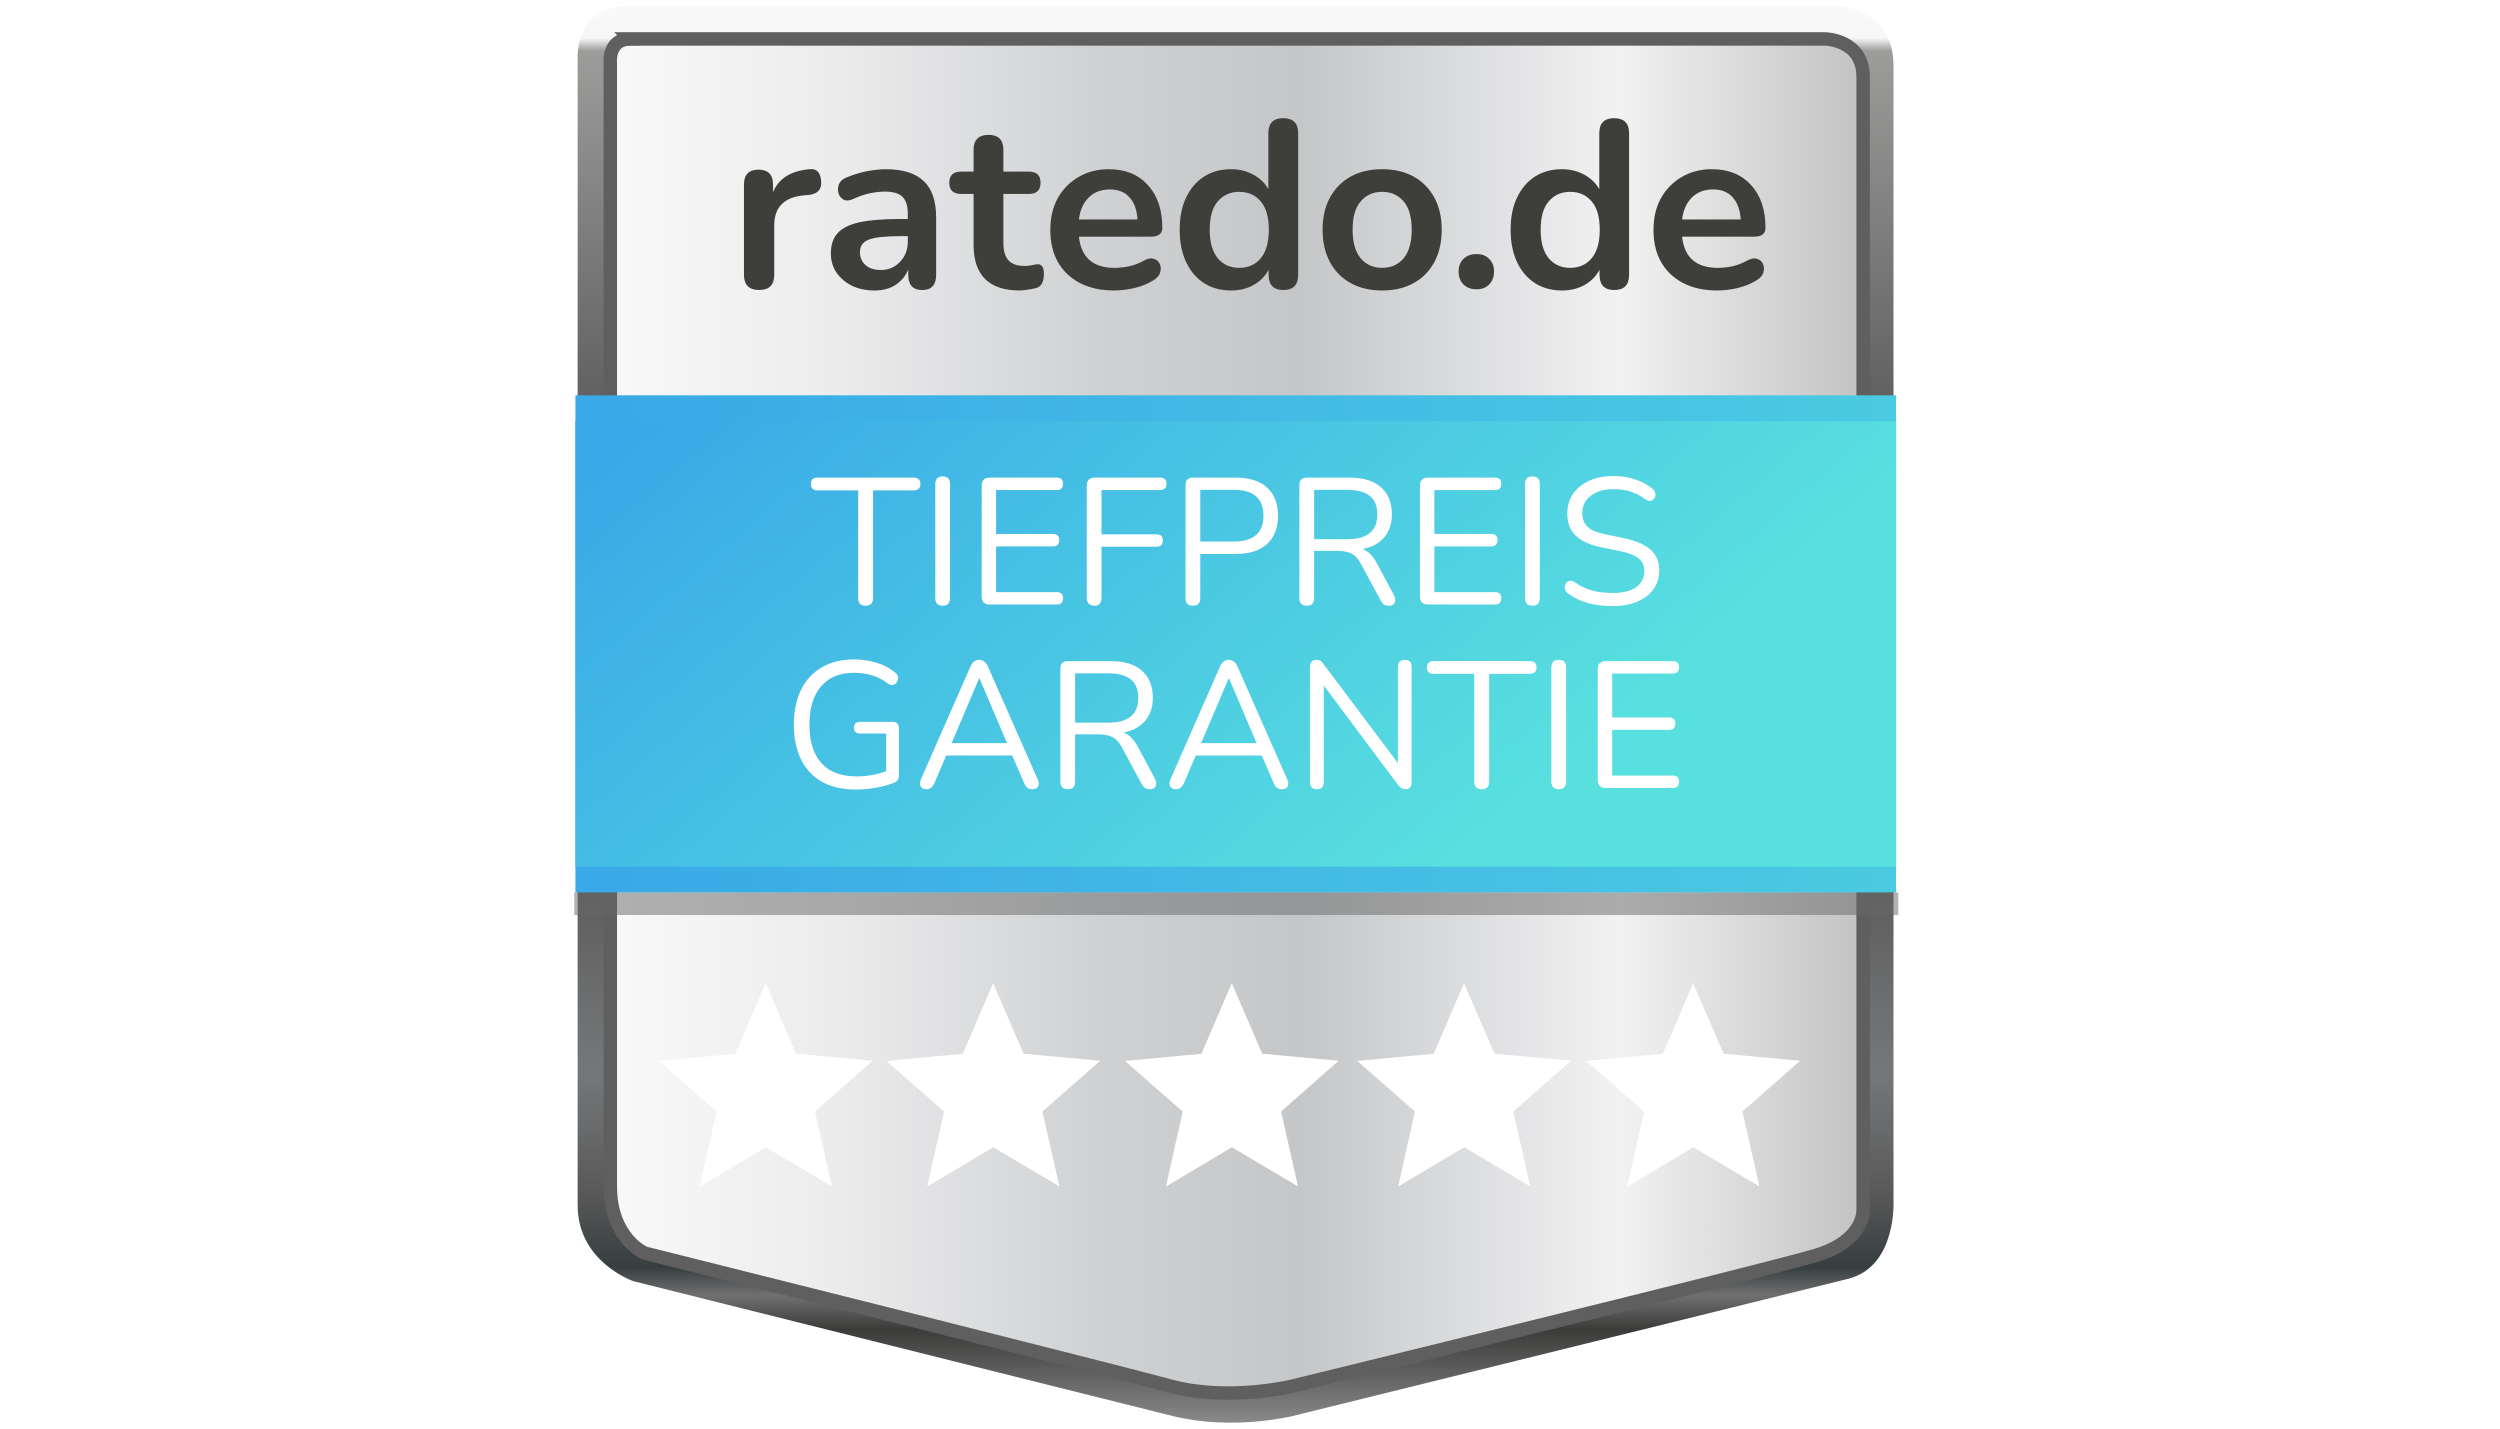 <svg xmlns="http://www.w3.org/2000/svg" xmlns:xlink="http://www.w3.org/1999/xlink" width="793.701" height="453.543" viewBox="0 0 210 120" xmlns:v="https://vecta.io/nano"><defs><linearGradient id="A" x1="-537.767" y1="229.637" x2="-537.767" y2="170.17" gradientUnits="userSpaceOnUse"><stop offset="0" stop-color="#939292"/><stop offset=".073" stop-color="#3b3b3a"/><stop offset=".097" stop-color="#717070"/><stop offset=".117" stop-color="#363e40"/><stop offset=".173" stop-color="#5b5a5a"/><stop offset=".254" stop-color="#74787a"/><stop offset=".367" stop-color="#626161"/><stop offset=".652" stop-color="#4d4e4d"/><stop offset=".976" stop-color="#9c9c9b"/><stop offset=".985" stop-color="#f6f6f6"/><stop offset="1" stop-color="#f9f9f9"/></linearGradient><linearGradient id="B" x1="-562.8" y1="189.479" x2="-509.913" y2="189.479" gradientUnits="userSpaceOnUse"><stop offset="0" stop-color="#f9f9fa"/><stop offset=".179" stop-color="#ececed"/><stop offset=".389" stop-color="#cfd1d3"/><stop offset=".55" stop-color="#c4c6c8"/><stop offset=".804" stop-color="#f2f2f3"/><stop offset="1" stop-color="#c2c2c2"/></linearGradient><filter id="C" color-interpolation-filters="sRGB"><feFlood flood-opacity=".498" flood-color="#000"/><feComposite in2="SourceGraphic" operator="in"/><feGaussianBlur stdDeviation="1.6"/><feOffset/><feComposite in="SourceGraphic"/></filter><linearGradient id="D" x1="-562.99" y1="188.274" x2="-538.987" y2="215.988" gradientUnits="userSpaceOnUse"><stop offset="0" stop-color="#39a9e7"/><stop offset="1" stop-color="#58e0df"/></linearGradient><linearGradient id="E" x1="-564.129" y1="196.505" x2="-508.661" y2="196.505" gradientUnits="userSpaceOnUse"><stop offset="0" stop-color="#39a9e7"/><stop offset="1" stop-color="#4bcae2"/></linearGradient><path id="F" d="M-541.502 181.661q-.831 0-1.431-.31-.601-.31-.931-.881-.32-.57-.32-1.351 0-.761.31-1.331.32-.57.871-.891.56-.33 1.271-.33 1.041 0 1.641.661.611.661.611 1.802 0 .37-.48.37h-3.023q.14 1.311 1.501 1.311.26 0 .581-.06.33-.07.621-.23.26-.15.44-.09.18.05.25.21.08.16.02.36-.05.19-.28.33-.35.22-.811.33-.45.1-.841.1zm-.18-4.244q-.55 0-.891.34-.34.34-.41.921h2.462q-.04-.611-.34-.931-.29-.33-.821-.33z"/><path id="G" d="M-536.598 181.661q-.641 0-1.131-.31-.48-.31-.751-.881-.27-.581-.27-1.361 0-.791.27-1.351.27-.57.751-.881.49-.31 1.131-.31.52 0 .941.23.42.23.631.611v-2.352q0-.631.621-.631.631 0 .631.631v5.945q0 .641-.621.641-.621 0-.621-.641v-.21q-.21.4-.631.641-.42.23-.951.23zm.35-.951q.56 0 .901-.4.34-.41.34-1.201 0-.801-.34-1.191-.34-.4-.901-.4-.56 0-.901.4-.34.39-.34 1.191 0 .791.34 1.201.34.4.901.4z"/><path id="H" d="M-551.944 194.902q-.31 0-.31-.325v-4.52h-1.701q-.287 0-.287-.272 0-.265.287-.265h4.028q.287 0 .287.265 0 .272-.287.272h-1.701v4.52q0 .325-.317.325z"/><path id="I" d="M-548.705 194.902q-.31 0-.31-.325v-4.784q0-.325.31-.325.31 0 .31.325v4.784q0 .325-.31.325z"/><path id="J" d="M-546.726 194.849q-.34 0-.34-.34v-4.648q0-.34.34-.34h2.812q.265 0 .265.257 0 .265-.265.265h-2.547v1.844h2.388q.265 0 .265.257 0 .265-.265.265h-2.388v1.92h2.547q.265 0 .265.257 0 .265-.265.265z"/><path id="K" d="M-533.412 194.902q-.31 0-.31-.325v-4.739q0-.317.317-.317h1.791q.862 0 1.315.401.461.401.461 1.141 0 .59-.325.967-.317.378-.907.491.348.121.597.59l.726 1.353q.083.159.03.302-.053.136-.242.136-.128 0-.212-.053-.083-.06-.144-.181l-.824-1.527q-.174-.325-.401-.431-.227-.113-.597-.113h-.967v1.98q0 .325-.31.325zm.31-2.796h1.398q1.255 0 1.255-1.043 0-1.028-1.255-1.028h-1.398z"/><path id="L" d="M-549.381 202.608q-.181 0-.249-.121-.068-.121.015-.302l2.078-4.731q.121-.28.37-.28.113 0 .204.068.098.06.159.212l2.086 4.731q.083.181.023.302-.06.121-.242.121-.136 0-.219-.068-.083-.076-.136-.212l-.491-1.134h-2.774l-.484 1.134q-.121.28-.34.28zm2.207-4.656l-1.156 2.721h2.328l-1.156-2.721z"/><path id="M" d="M35.313 36.078l-6.277-3.663-6.22 3.758 1.544-7.101-5.496-4.754 7.231-.726 2.823-6.696 2.925 6.653 7.241.616-5.423 4.838z"/></defs><g transform="matrix(2 0 0 2 1176.594 -338.921)"><path d="M-561.956 169.721h50.67s2.516-.1 2.516 2.516v47.655s.148 2.748-1.891 3.276l-23.372 5.772s-2.48.614-4.985 0l-22.679-5.67s-2.339-.803-2.339-3.189v-48.201s-.115-2.16 2.079-2.16z" fill="url(#A)"/><path d="M-561.817 171.096h50.179s1.592.024 1.592 1.592v47.606s.061 1.276-1.97 1.89-21.946 5.481-21.946 5.481-2.717.685-5.221 0-22.041-5.575-22.041-5.575-1.441-.614-1.441-2.811v-47.195s-.1-.988.848-.988z" fill="url(#B)" stroke="#5f5f5f" stroke-width=".565"/><path d="M-564.129 186.064h55.468v20.883h-55.468z" fill="url(#E)" paint-order="markers fill stroke"/><path d="M-564.129 187.151h55.468v18.71h-55.468z" fill="url(#D)" paint-order="markers fill stroke"/><path d="M-564.177 206.947h55.61v.945h-55.61z" fill="#676768" fill-opacity=".506" paint-order="markers fill stroke"/><g fill="#3e3e3a"><path d="M-556.41 181.641q-.641 0-.641-.641v-3.783q0-.631.611-.631.611 0 .611.631v.31q.36-.861 1.541-.961.43-.05.48.49.05.53-.52.591l-.22.02q-1.231.12-1.231 1.261V181q0 .641-.631.641zm4.841.02q-.53 0-.951-.2-.41-.21-.651-.56-.23-.35-.23-.791 0-.54.28-.851.28-.32.911-.46.631-.14 1.691-.14h.35v-.21q0-.5-.22-.721-.22-.22-.741-.22-.29 0-.631.07-.33.07-.701.24-.24.11-.4.03-.16-.09-.22-.27-.05-.19.02-.38.08-.19.31-.28.46-.19.881-.27.43-.08.781-.08 1.071 0 1.591.5.52.49.52 1.531v2.402q0 .641-.581.641-.591 0-.591-.641v-.22q-.17.41-.54.651-.37.23-.881.23zm.26-.861q.49 0 .811-.34.33-.34.33-.861v-.22h-.34q-.941 0-1.311.15-.36.14-.36.52 0 .33.23.54.23.21.641.21zm5.844.861q-1.942 0-1.942-1.922v-2.132h-.52q-.5 0-.5-.47 0-.47.5-.47h.52v-.911q0-.631.631-.631.621 0 .621.631v.911h1.061q.5 0 .5.47 0 .47-.5.47h-1.061v2.062q0 .48.21.721.21.24.681.24.17 0 .3-.03.13-.03.23-.04.12-.01.2.08.08.08.08.34 0 .2-.07.36-.06.15-.23.21-.13.04-.34.07-.21.04-.37.04z"/><use xlink:href="#F"/><use xlink:href="#G"/><path d="M-530.247 181.661q-.761 0-1.321-.31-.56-.31-.871-.881-.31-.581-.31-1.361 0-.781.31-1.351.31-.57.871-.881.56-.31 1.321-.31.761 0 1.321.31.56.31.871.881.31.57.31 1.351 0 .781-.31 1.361-.31.57-.871.881-.56.31-1.321.31zm0-.951q.56 0 .901-.4.34-.41.34-1.201 0-.801-.34-1.191-.34-.4-.901-.4-.56 0-.901.4-.34.39-.34 1.191 0 .791.34 1.201.34.4.901.4zm3.96.901q-.34 0-.55-.21-.2-.21-.2-.54 0-.32.2-.52.21-.21.55-.21.35 0 .54.21.2.2.2.52 0 .33-.2.54-.19.21-.54.21z"/><use xlink:href="#G" x="13.899"/><use xlink:href="#F" x="25.334"/></g><g fill="#fff"><use xlink:href="#H"/><use xlink:href="#I"/><use xlink:href="#J"/><path d="M-542.32 194.902q-.333 0-.333-.34v-4.701q0-.34.34-.34h2.744q.265 0 .265.257 0 .265-.265.265h-2.464v1.859h2.305q.272 0 .272.257 0 .265-.272.265h-2.305v2.139q0 .34-.287.34zm4.125 0q-.31 0-.31-.325v-4.739q0-.317.317-.317h1.791q.862 0 1.315.416.461.416.461 1.187 0 .763-.461 1.187-.453.416-1.315.416h-1.489v1.852q0 .325-.31.325zm.31-2.698h1.413q1.24 0 1.24-1.081 0-1.088-1.24-1.088h-1.413z"/><use xlink:href="#K"/><use xlink:href="#J" x="18.407"/><use xlink:href="#I" x="24.77"/><path d="M-520.573 194.917q-.544 0-1.028-.128-.476-.136-.824-.393-.121-.083-.144-.197-.023-.113.023-.212.053-.098.151-.128.098-.038.227.045.34.249.726.355.385.106.869.106.68 0 1.005-.249.333-.257.333-.673 0-.333-.242-.529-.234-.197-.794-.31l-.786-.159q-.71-.151-1.066-.491-.348-.348-.348-.922 0-.476.242-.831.249-.355.688-.552.438-.197 1.013-.197.476 0 .884.136.416.128.748.393.106.083.121.197.023.106-.03.197-.053.091-.151.121-.098.023-.234-.06-.302-.234-.635-.333-.325-.098-.71-.098-.597 0-.952.28-.355.272-.355.726 0 .363.219.574.227.212.733.31l.786.166q.763.159 1.126.484.37.317.37.869 0 .446-.242.786-.234.34-.68.529-.438.189-1.043.189zm-31.752 7.706q-1.285 0-1.958-.726-.673-.726-.673-2.003 0-.846.302-1.459.302-.612.869-.945.567-.333 1.368-.333.476 0 .922.136.446.128.794.416.106.076.121.189.015.106-.045.204-.053.091-.159.121-.098.03-.212-.045-.31-.242-.658-.348-.348-.113-.771-.113-.907 0-1.391.574-.484.567-.484 1.602 0 1.058.499 1.617.499.559 1.489.559.642 0 1.232-.219v-1.58h-1.081q-.272 0-.272-.249 0-.242.272-.242h1.353q.265 0 .265.265v1.973q0 .234-.166.302-.317.136-.763.219-.438.083-.854.083z"/><use xlink:href="#L"/><use xlink:href="#K" x="-10.04" y="7.706"/><use xlink:href="#L" x="10.481"/><path d="M-532.986 202.608q-.295 0-.295-.31v-4.807q0-.317.272-.317.113 0 .174.045.06.038.136.144l3.114 4.149v-4.036q0-.302.295-.302.28 0 .28.302v4.83q0 .302-.249.302-.113 0-.181-.045-.068-.045-.144-.144l-3.114-4.164v4.043q0 .31-.287.31z"/><use xlink:href="#H" x="25.875" y="7.706"/><use xlink:href="#I" x="25.875" y="7.706"/><use xlink:href="#J" x="25.875" y="7.706"/><use xlink:href="#M" transform="matrix(.444 .003 -.003 .444 -568.929 203.166)" paint-order="normal" filter="url(#C)"/><use xlink:href="#M" transform="matrix(.444 .003 -.003 .444 -559.374 203.166)" paint-order="normal" filter="url(#C)"/><use xlink:href="#M" transform="matrix(.444 .003 -.003 .444 -549.351 203.166)" paint-order="normal" filter="url(#C)"/><use xlink:href="#M" transform="matrix(.444 .003 -.003 .444 -539.596 203.166)" paint-order="normal" filter="url(#C)"/><use xlink:href="#M" transform="matrix(.444 .003 -.003 .444 -529.974 203.166)" paint-order="normal" filter="url(#C)"/></g></g></svg>